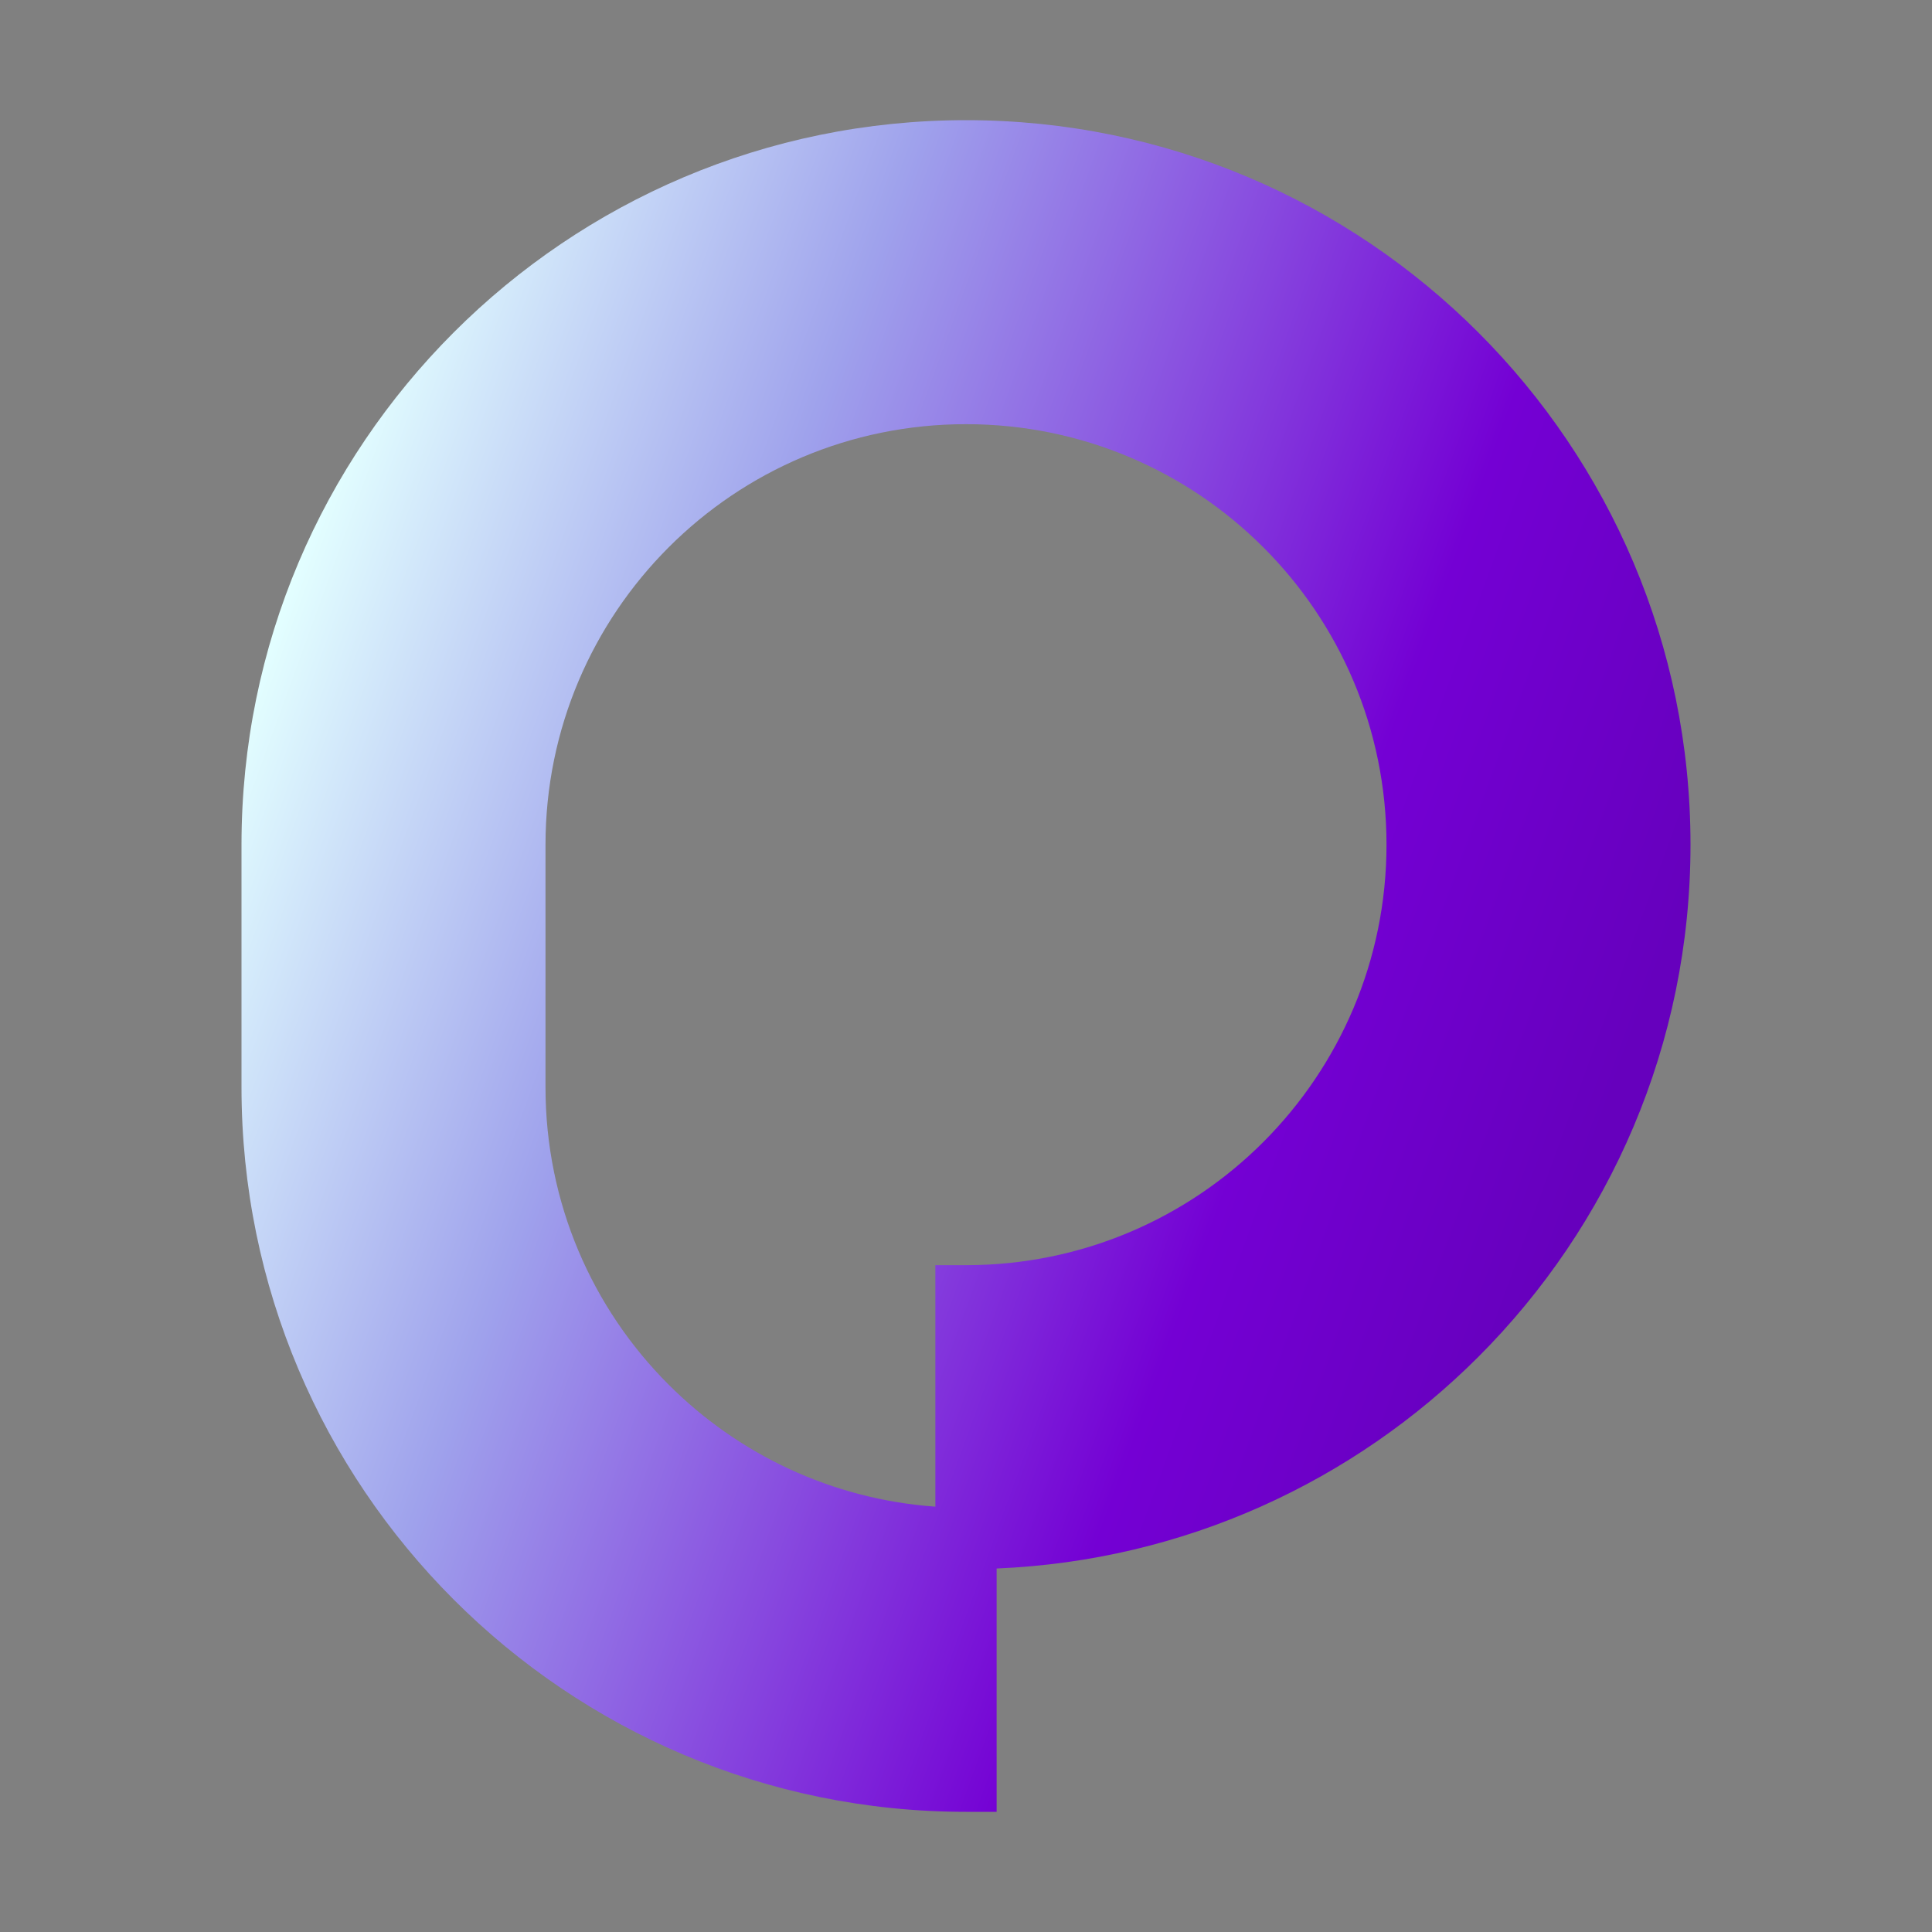 <?xml version="1.0" encoding="UTF-8"?>
<svg id="_图层_1" data-name="图层 1" xmlns="http://www.w3.org/2000/svg" xmlns:xlink="http://www.w3.org/1999/xlink" viewBox="0 0 200 200">
  <rect x="0" y="0" width="200" height="200" fill="#808080" stroke="none"/>
  <defs>
    <style>
      .cls-1 {
        fill: url(#_未命名的渐变_70);
        fill-rule: evenodd;
      }
    </style>
    <linearGradient id="_未命名的渐变_70" data-name="未命名的渐变 70" x1="25.47" y1="72.87" x2="166.46" y2="124.19" gradientUnits="userSpaceOnUse">
      <stop offset="0" stop-color="#e3ffff"/>
      <stop offset=".3" stop-color="#9fa2ec"/>
      <stop offset=".75" stop-color="#7400d4"/>
      <stop offset=".98" stop-color="#6600bd"/>
    </linearGradient>
  </defs>
  <path class="cls-1" d="m143.53,87.44c0-12.02-4.87-22.91-12.75-30.78-7.87-7.88-18.76-12.75-30.78-12.75s-22.91,4.87-30.78,12.75c-7.87,7.87-12.75,18.76-12.75,30.78v25.12c0,12.02,4.87,22.91,12.75,30.78,7.18,7.18,16.85,11.86,27.61,12.63v-25h3.17c12.02,0,22.91-4.87,30.78-12.75,7.87-7.88,12.75-18.76,12.75-30.78m-118.53,0c0-20.71,8.4-39.46,21.97-53.03,13.57-13.57,32.32-21.97,53.03-21.97s39.46,8.4,53.03,21.97c13.57,13.57,21.97,32.32,21.97,53.03s-8.4,39.46-21.97,53.03c-12.87,12.87-30.41,21.09-49.86,21.9v25.19h-3.17c-20.71,0-39.46-8.4-53.03-21.97-13.57-13.57-21.97-32.32-21.97-53.03v-25.12Z"/>
</svg>